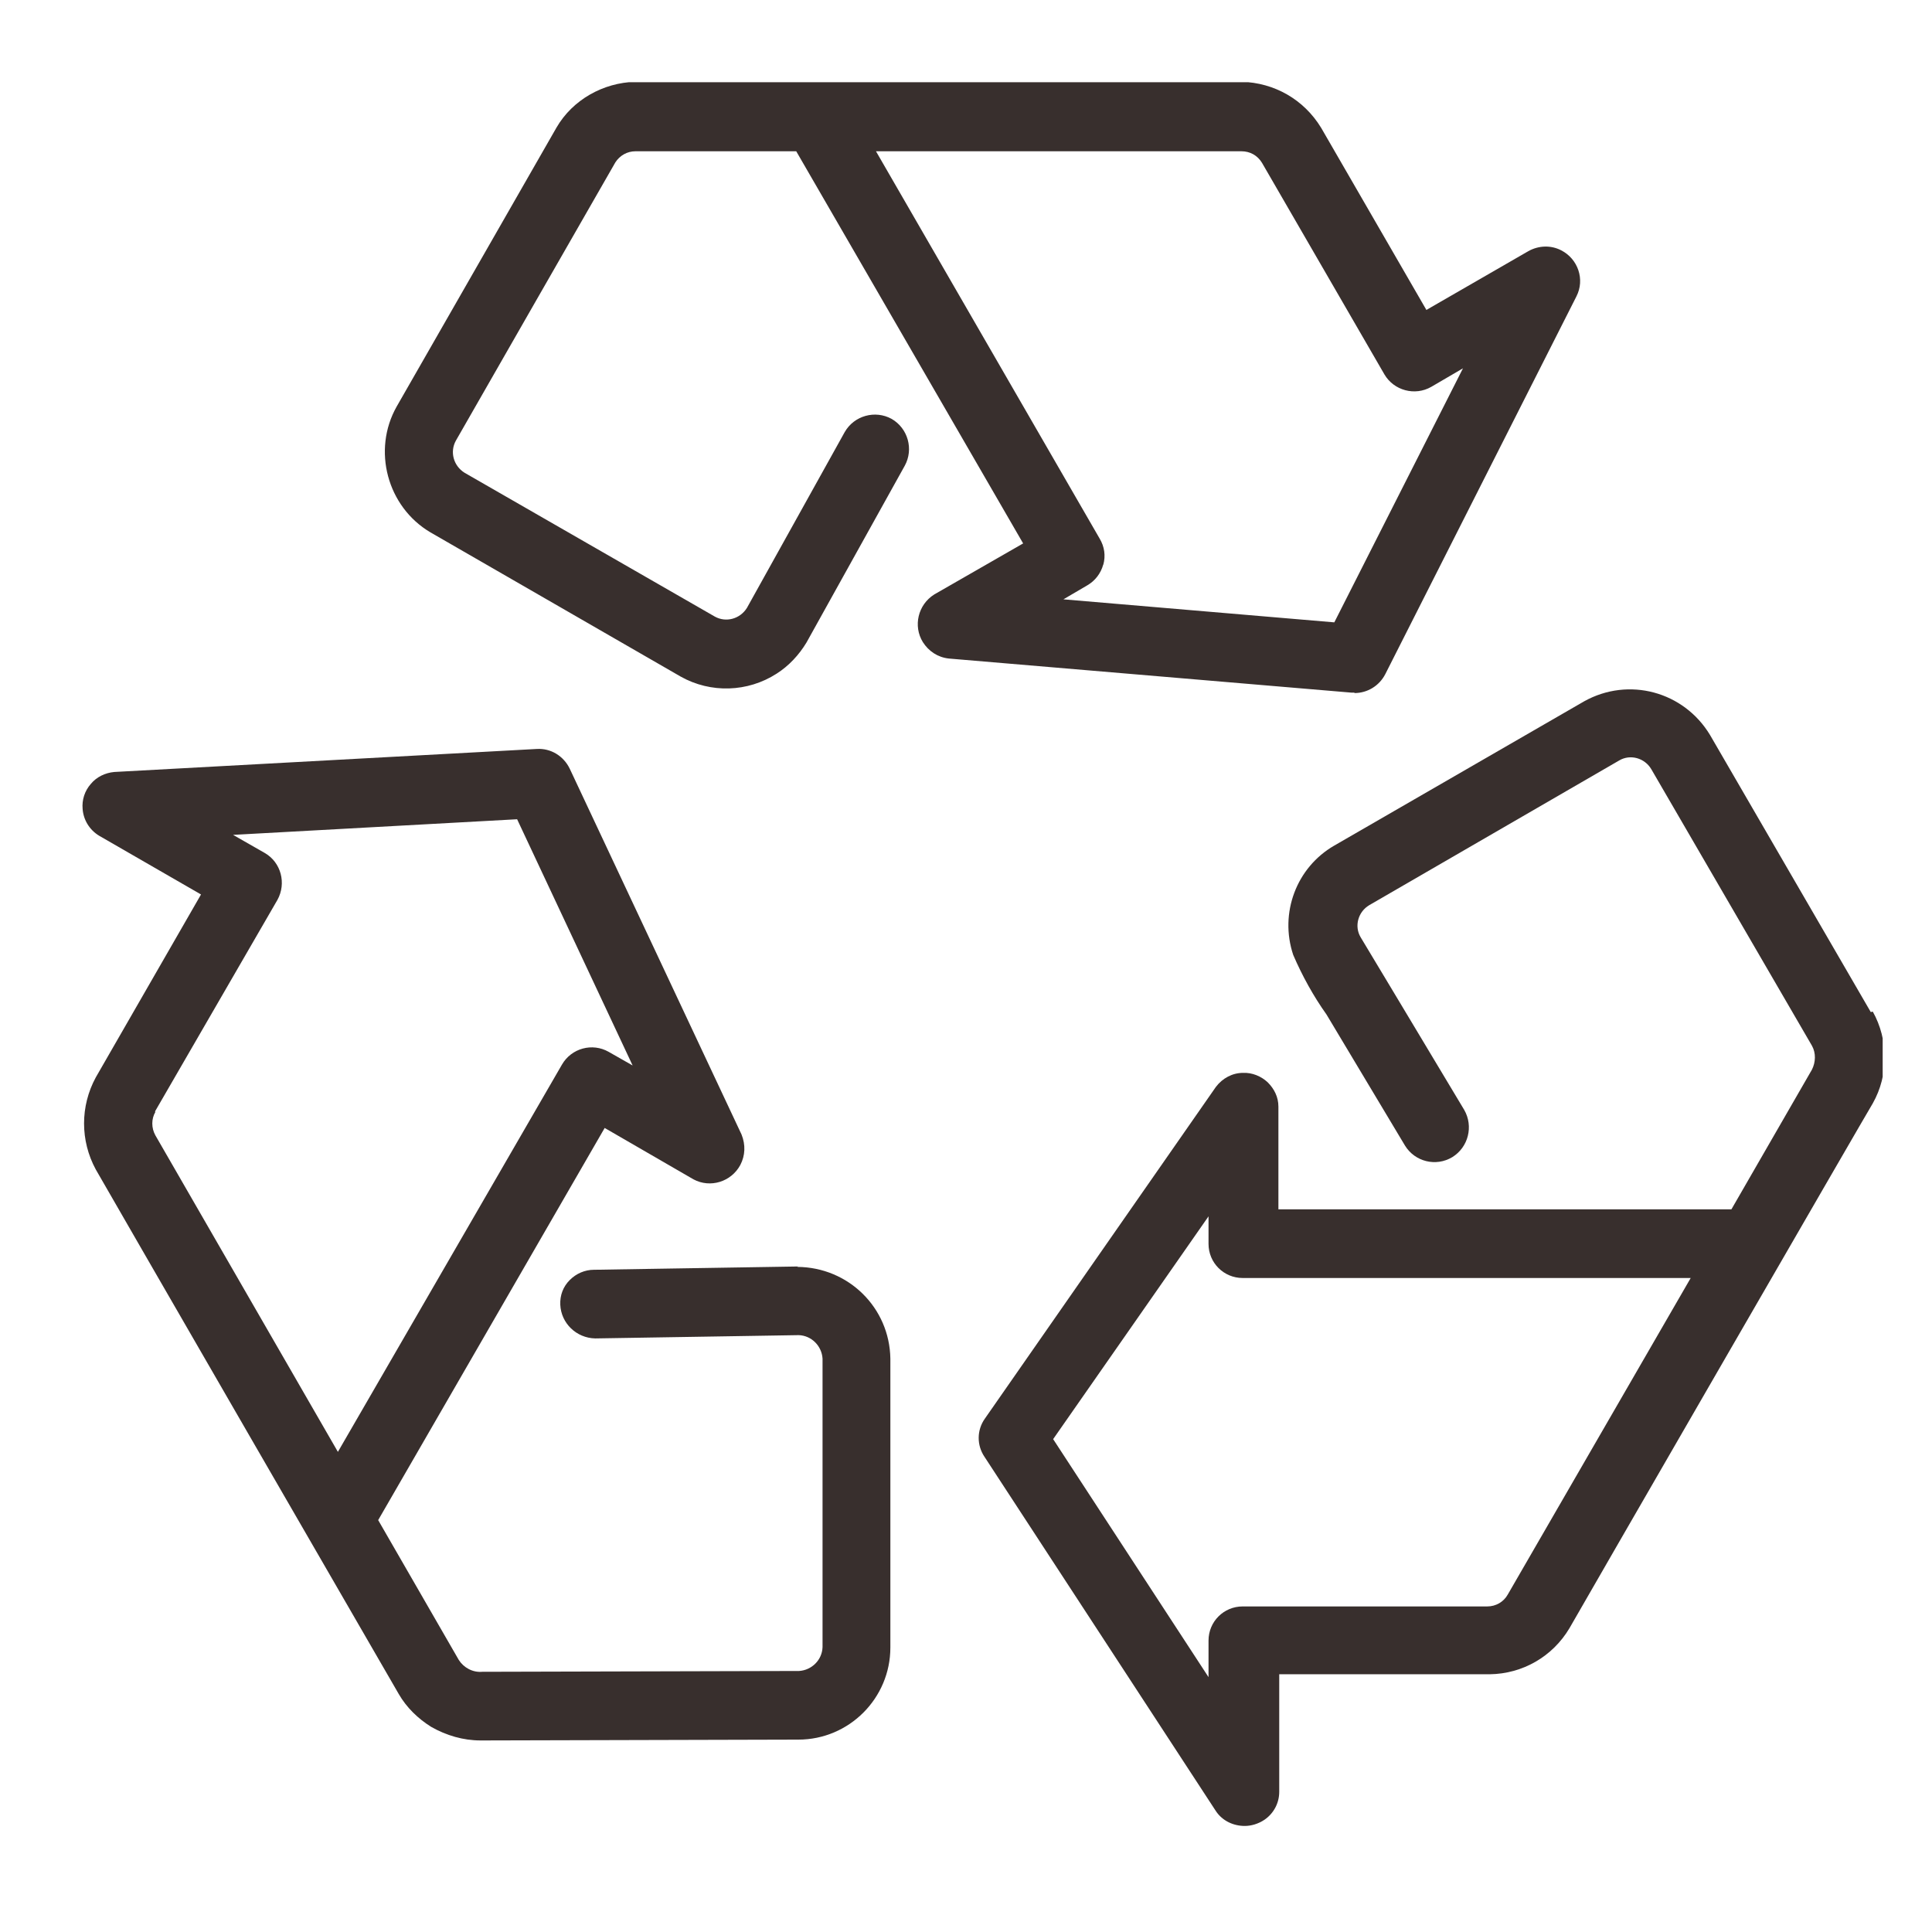 <svg width="47" height="47" viewBox="0 0 47 47" fill="none" xmlns="http://www.w3.org/2000/svg">
<g clip-path="url(#clip0_3_87)">
<path d="M45.51 24.62L41.6 17.88C40.96 16.82 39.62 16.46 38.54 17.06L32.46 20.57C31.54 21.1 31.12 22.21 31.46 23.23C31.68 23.74 31.95 24.23 32.27 24.68L34.18 27.87C34.42 28.26 34.93 28.39 35.33 28.15C35.72 27.91 35.85 27.4 35.62 27C34.76 25.57 33.14 22.86 33.1 22.8C32.94 22.53 33.04 22.18 33.31 22.02L39.39 18.5C39.66 18.34 40.01 18.44 40.17 18.71L44.08 25.44C44.18 25.62 44.17 25.84 44.08 26.02L42.12 29.42H31.1V26.92C31.1 26.69 31 26.49 30.84 26.33C30.68 26.18 30.46 26.09 30.24 26.1C29.98 26.1 29.74 26.23 29.58 26.44L23.96 34.51C23.76 34.79 23.76 35.16 23.95 35.44L29.58 44.06C29.74 44.3 30.01 44.42 30.28 44.42C30.44 44.42 30.61 44.37 30.76 44.27C30.98 44.12 31.12 43.87 31.12 43.59V40.73H36.24C37.04 40.72 37.77 40.3 38.18 39.61C38.25 39.48 45.48 26.96 45.56 26.84C45.95 26.15 45.94 25.29 45.56 24.61L45.51 24.62ZM30.24 31.09H41.13L36.68 38.79C36.58 38.97 36.39 39.08 36.18 39.08H30.23C29.77 39.08 29.4 39.45 29.4 39.91V40.8L25.62 35.01L29.4 29.59V30.26C29.4 30.72 29.77 31.09 30.23 31.09H30.24Z" fill="#382F2D"/>
<path d="M19.41 30.81L14.45 30.89C14.23 30.89 14.02 30.98 13.86 31.14C13.7 31.3 13.62 31.51 13.63 31.74C13.65 32.19 14.02 32.55 14.48 32.56L19.43 32.48C19.74 32.49 19.99 32.74 20.01 33.05V40.07C20 40.38 19.75 40.63 19.44 40.65L11.73 40.67C11.5 40.69 11.28 40.57 11.16 40.38L9.2 36.98L14.71 27.44L16.87 28.69C17.28 28.91 17.79 28.75 18.01 28.34C18.13 28.11 18.14 27.85 18.04 27.6L13.86 18.7C13.71 18.39 13.4 18.2 13.06 18.22L2.78 18.78C2.56 18.8 2.35 18.9 2.21 19.07C2.06 19.24 1.99 19.46 2.01 19.68C2.03 19.95 2.18 20.19 2.41 20.33L4.89 21.76L2.33 26.21C1.95 26.91 1.95 27.75 2.33 28.45C2.4 28.58 9.65 41.13 9.7 41.21C9.89 41.54 10.17 41.81 10.49 42.01C10.86 42.22 11.27 42.34 11.69 42.34C11.7 42.34 11.72 42.34 11.73 42.34L19.42 42.32C20.66 42.32 21.66 41.31 21.66 40.08V33.05C21.64 31.81 20.64 30.83 19.4 30.82L19.41 30.81ZM3.77 27.04L6.75 21.89C6.97 21.49 6.84 20.98 6.44 20.75L5.67 20.31L12.58 19.93L15.39 25.92L14.81 25.59C14.41 25.36 13.9 25.5 13.67 25.9L8.22 35.32L3.78 27.62C3.68 27.44 3.68 27.22 3.78 27.05L3.77 27.04Z" fill="#382F2D"/>
<path d="M32.95 16.86C33.26 16.86 33.55 16.69 33.7 16.4L38.35 7.21C38.56 6.8 38.39 6.3 37.98 6.09C37.73 5.96 37.43 5.97 37.18 6.11L34.7 7.54L32.14 3.11C31.72 2.42 31 2.01 30.2 1.99H15.46C14.67 2.01 13.93 2.43 13.54 3.1L9.65 9.89C9.05 10.95 9.42 12.33 10.47 12.95L16.56 16.46C17.29 16.87 18.19 16.84 18.89 16.39C19.19 16.2 19.44 15.93 19.62 15.63L22.01 11.33C22.23 10.93 22.09 10.42 21.69 10.19C21.29 9.97 20.78 10.11 20.55 10.51L18.17 14.79C18 15.06 17.66 15.15 17.39 15L11.3 11.5C11.03 11.33 10.94 10.99 11.09 10.72C11.13 10.65 14.91 4.05 14.97 3.95C15.08 3.78 15.26 3.68 15.46 3.68H19.37L24.89 13.22L22.73 14.46C22.33 14.71 22.21 15.23 22.45 15.62C22.59 15.84 22.81 15.99 23.08 16.02L32.88 16.85C32.88 16.85 32.92 16.85 32.95 16.85V16.86ZM26.84 13.74C26.9 13.52 26.87 13.3 26.75 13.1L21.31 3.68H30.2C30.41 3.68 30.59 3.78 30.7 3.96L33.68 9.11C33.91 9.5 34.42 9.64 34.82 9.41L35.59 8.96L32.46 15.14L25.87 14.58L26.45 14.24C26.64 14.13 26.78 13.95 26.84 13.73V13.74Z" fill="#382F2D"/>
</g>
<defs>
<clipPath id="clip0_3_87">
<rect width="43.8" height="42.43" fill="white" transform="translate(2 2)"/>
</clipPath>
</defs>
</svg>
